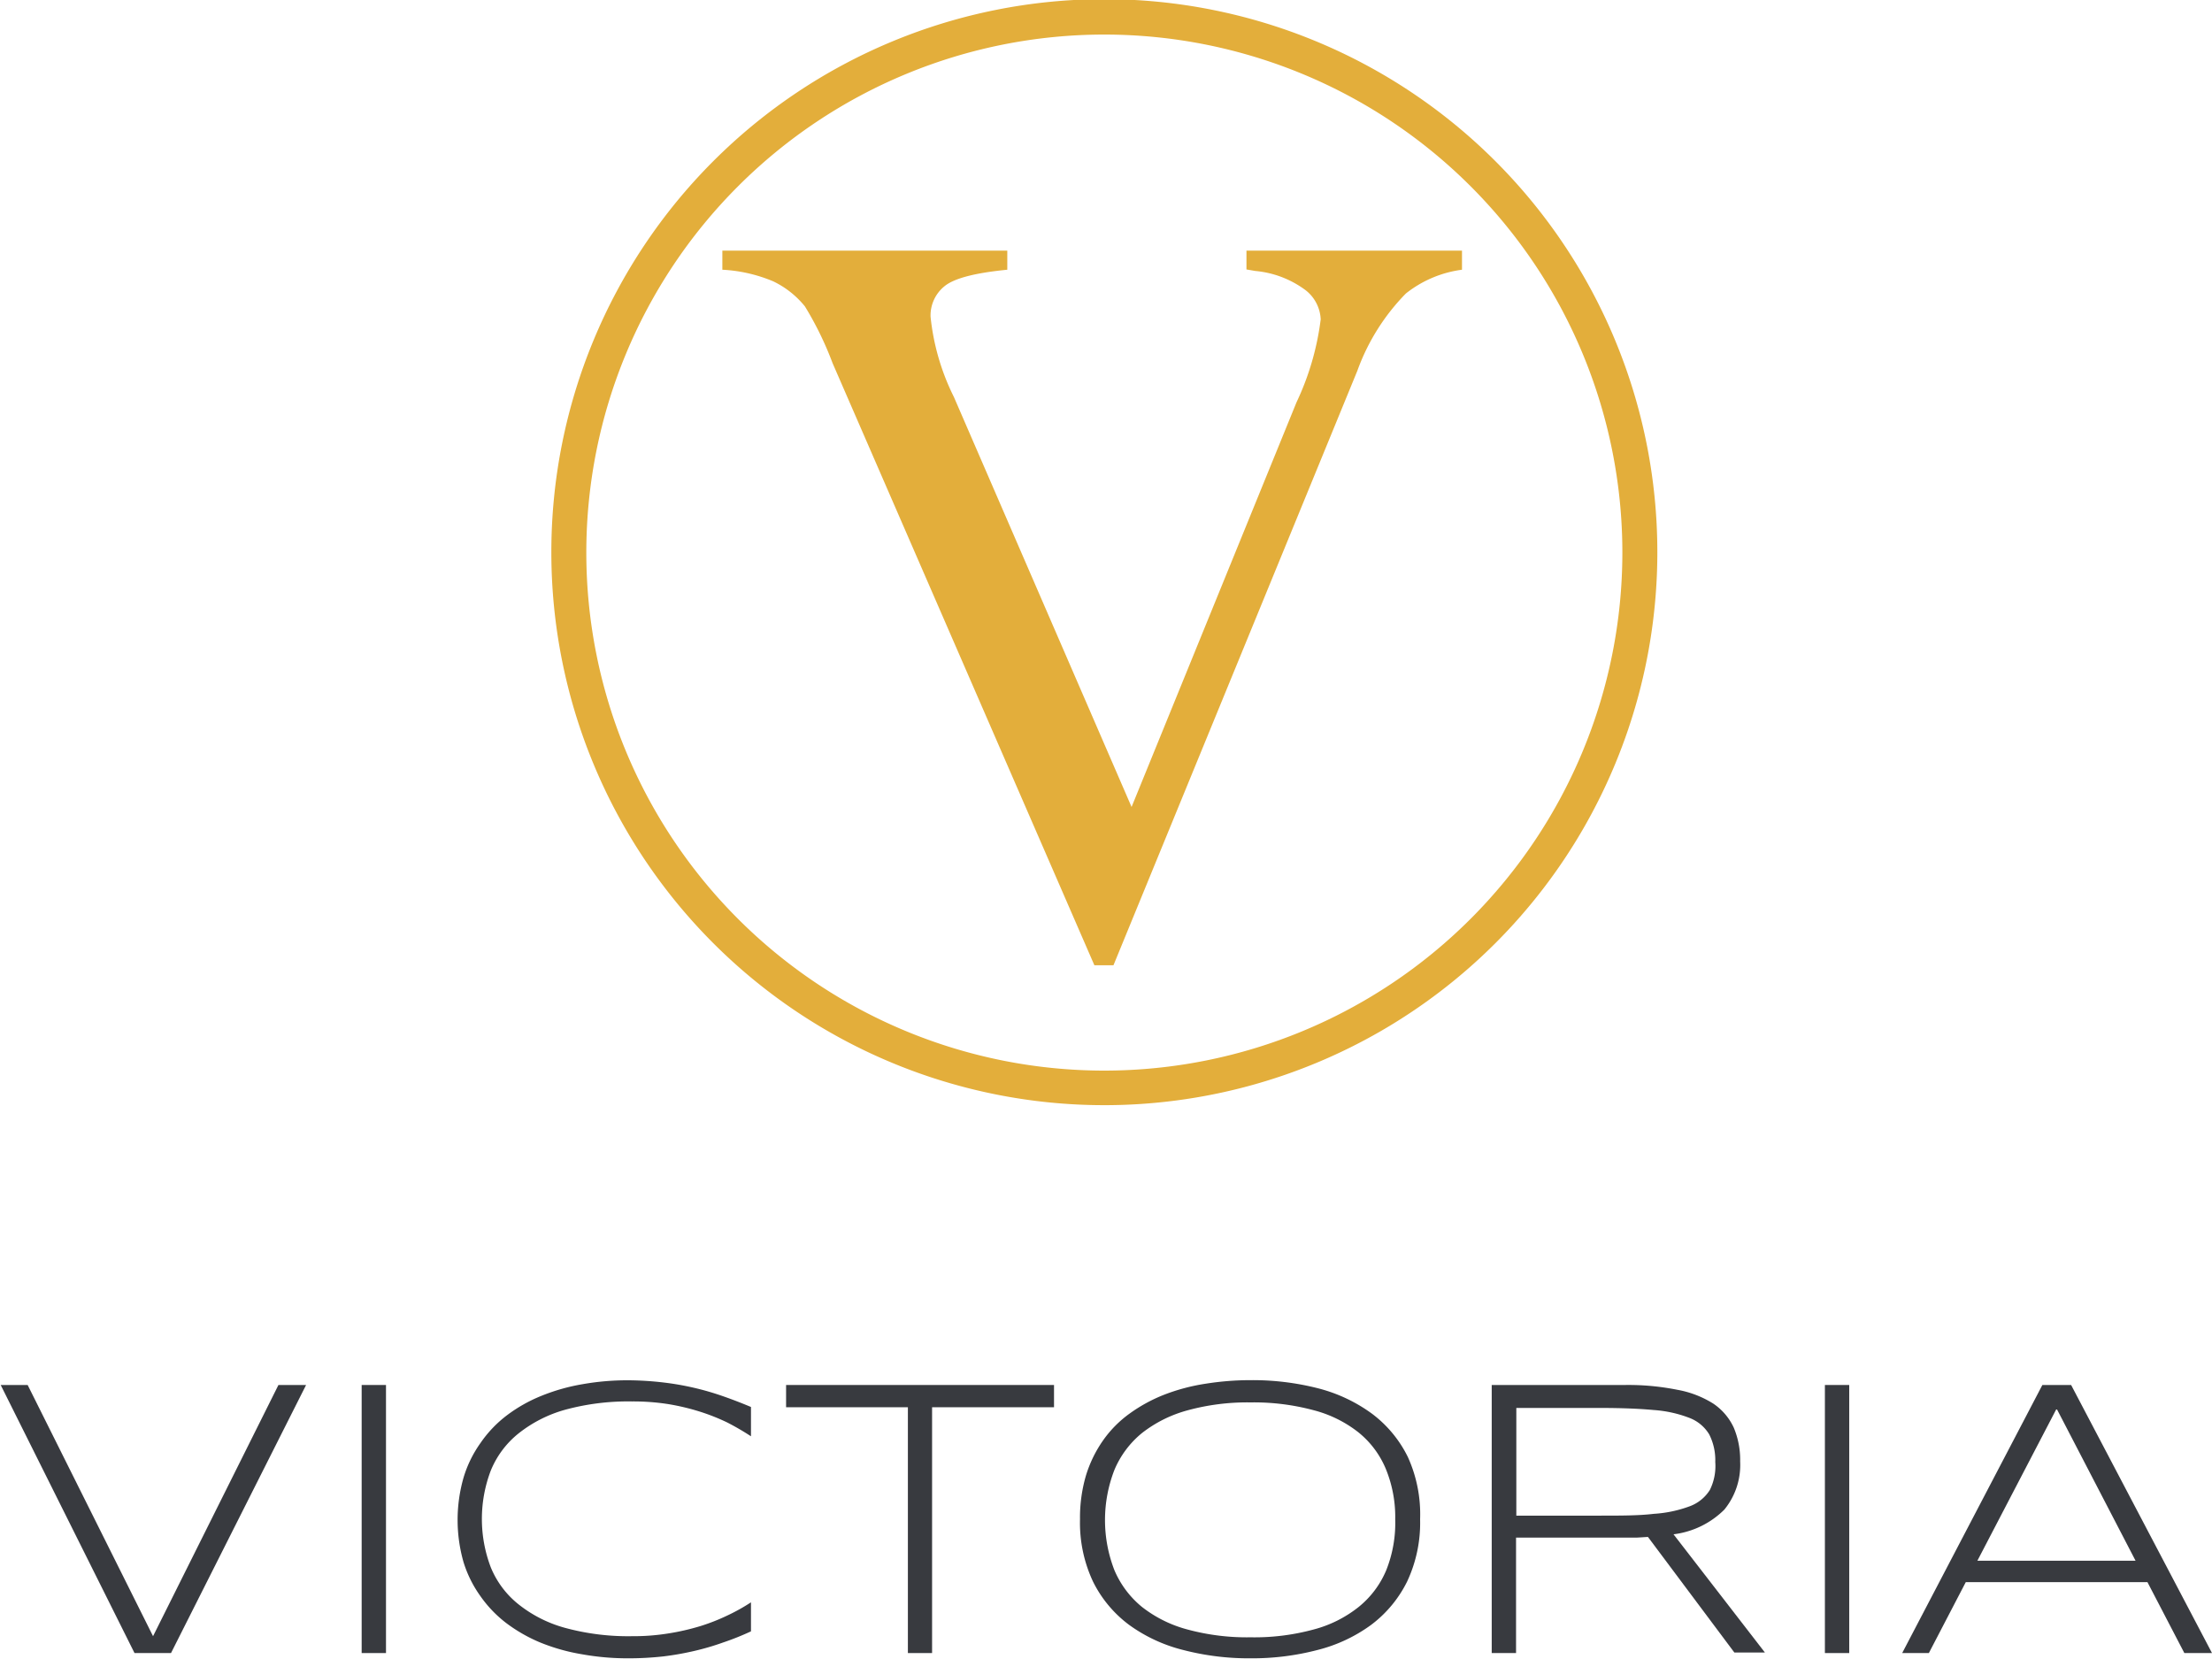 <svg id="Layer_1" data-name="Layer 1" xmlns="http://www.w3.org/2000/svg" viewBox="0 0 160 120"><defs><style>.cls-1{fill:#e3ae3b;}.cls-2{fill:#383a3f;}</style></defs><title>logo_desktop</title><path class="cls-1" d="M105.75,18.13v1.38a8.26,8.26,0,0,0-4.06,1.72,15.46,15.46,0,0,0-3.51,5.59l-17.64,43H79.16L60.22,26.26a23.87,23.87,0,0,0-2-4.1,6.65,6.65,0,0,0-2.29-1.81,10.93,10.93,0,0,0-3.68-.84V18.13H72.86v1.38c-2.34.23-3.85.62-4.55,1.2a2.72,2.72,0,0,0-1,2.2A16.85,16.85,0,0,0,69,28.72L81.85,58.37,93.78,29.1a19.69,19.69,0,0,0,1.75-6A2.83,2.83,0,0,0,94.45,21a7.16,7.16,0,0,0-3.65-1.4l-.64-.11V18.13ZM79.88,79.94a40,40,0,1,1,40-40A40,40,0,0,1,79.88,79.94Zm37.47-40A37.47,37.47,0,1,0,79.88,77.44,37.48,37.48,0,0,0,117.35,40Z"/><path class="cls-2" d="M12.37,119.57H9.73L.05,100.18H2l9.07,18.17,9.07-18.17h2Z"/><path class="cls-2" d="M26.16,119.57V100.18h1.76v19.39Z"/><path class="cls-2" d="M52.32,118.8a18.47,18.47,0,0,1-2.07.61,21,21,0,0,1-2.25.4,22.87,22.87,0,0,1-2.59.14,18.59,18.59,0,0,1-3.3-.29,14.14,14.14,0,0,1-3-.84,11.32,11.32,0,0,1-2.48-1.41,8.82,8.82,0,0,1-1.91-2A8.51,8.51,0,0,1,33.53,113a11.1,11.1,0,0,1,0-6.12,8.51,8.51,0,0,1,1.23-2.51,8.66,8.66,0,0,1,1.91-2,10.9,10.9,0,0,1,2.48-1.4,14.23,14.23,0,0,1,3-.85,18.63,18.63,0,0,1,3.31-.28A22.87,22.87,0,0,1,48,100a20.1,20.1,0,0,1,4.32,1c.66.23,1.33.49,2,.77v2.12a18.74,18.74,0,0,0-1.72-1,15,15,0,0,0-2-.79,16.55,16.55,0,0,0-2.28-.54,16.34,16.34,0,0,0-2.59-.19,17.37,17.37,0,0,0-4.85.6,9.52,9.52,0,0,0-3.38,1.72,6.66,6.66,0,0,0-2,2.68,9.83,9.83,0,0,0,0,7,6.63,6.63,0,0,0,2,2.67,9.35,9.35,0,0,0,3.38,1.71,17.37,17.37,0,0,0,4.85.6,15.74,15.74,0,0,0,2.62-.2,17,17,0,0,0,2.31-.53,14.47,14.47,0,0,0,2-.79,13.62,13.62,0,0,0,1.66-.93V118C53.65,118.31,53,118.57,52.32,118.8Z"/><path class="cls-2" d="M67.42,101.79v17.78H65.67V101.79H56.86v-1.61H76.24v1.61Z"/><path class="cls-2" d="M102.72,109.89a10,10,0,0,1-.94,4.51,8.79,8.79,0,0,1-2.6,3.13,11.18,11.18,0,0,1-3.89,1.82,18.65,18.65,0,0,1-4.84.6,18.87,18.87,0,0,1-4.86-.6,11.33,11.33,0,0,1-3.92-1.82,8.72,8.72,0,0,1-2.61-3.13,10,10,0,0,1-.94-4.51,10.78,10.78,0,0,1,.43-3.16,9,9,0,0,1,1.23-2.53,8.18,8.18,0,0,1,1.91-1.94,11.35,11.35,0,0,1,2.5-1.37,14.19,14.19,0,0,1,3-.8,20.75,20.75,0,0,1,3.31-.26,19.1,19.1,0,0,1,4.84.59,11.37,11.37,0,0,1,3.89,1.83,8.71,8.71,0,0,1,2.6,3.13A10,10,0,0,1,102.72,109.89Zm-1.8,0a9.16,9.16,0,0,0-.68-3.64,6.7,6.7,0,0,0-2-2.66A8.82,8.82,0,0,0,95,102a16.63,16.63,0,0,0-4.54-.56,16.4,16.4,0,0,0-4.55.57,9.28,9.28,0,0,0-3.3,1.64,6.87,6.87,0,0,0-2,2.67,10,10,0,0,0,0,7.26,6.91,6.91,0,0,0,2,2.66,9.11,9.11,0,0,0,3.3,1.63,16.42,16.42,0,0,0,4.55.56,16.25,16.25,0,0,0,4.54-.56,8.81,8.81,0,0,0,3.27-1.63,6.77,6.77,0,0,0,2-2.66A9.23,9.23,0,0,0,100.92,109.89Z"/><path class="cls-2" d="M109.66,111.27v8.3H107.9V100.18h9.65a18,18,0,0,1,3.79.35,7.27,7.27,0,0,1,2.59,1,4.25,4.25,0,0,1,1.48,1.74,6,6,0,0,1,.46,2.44,5.1,5.1,0,0,1-1.14,3.48,6.29,6.29,0,0,1-3.68,1.79l6.61,8.55h-2.21l-6.25-8.36-.81.05h-8.73Zm14.41-5.52a4.1,4.1,0,0,0-.44-2,2.86,2.86,0,0,0-1.43-1.19,8.84,8.84,0,0,0-2.59-.57q-1.6-.15-3.93-.15h-6v7.79h6c1.55,0,2.87,0,3.94-.13a9.05,9.05,0,0,0,2.61-.55,2.9,2.9,0,0,0,1.45-1.18A3.89,3.89,0,0,0,124.07,105.75Z"/><path class="cls-2" d="M132,119.57V100.18h1.76v19.39Z"/><path class="cls-2" d="M158,119.57l-2.67-5.13H142.19l-2.67,5.13h-1.93l10.14-19.39h2.08L160,119.57Zm-9.24-17.68-5.73,11h11.44Z"/></svg>